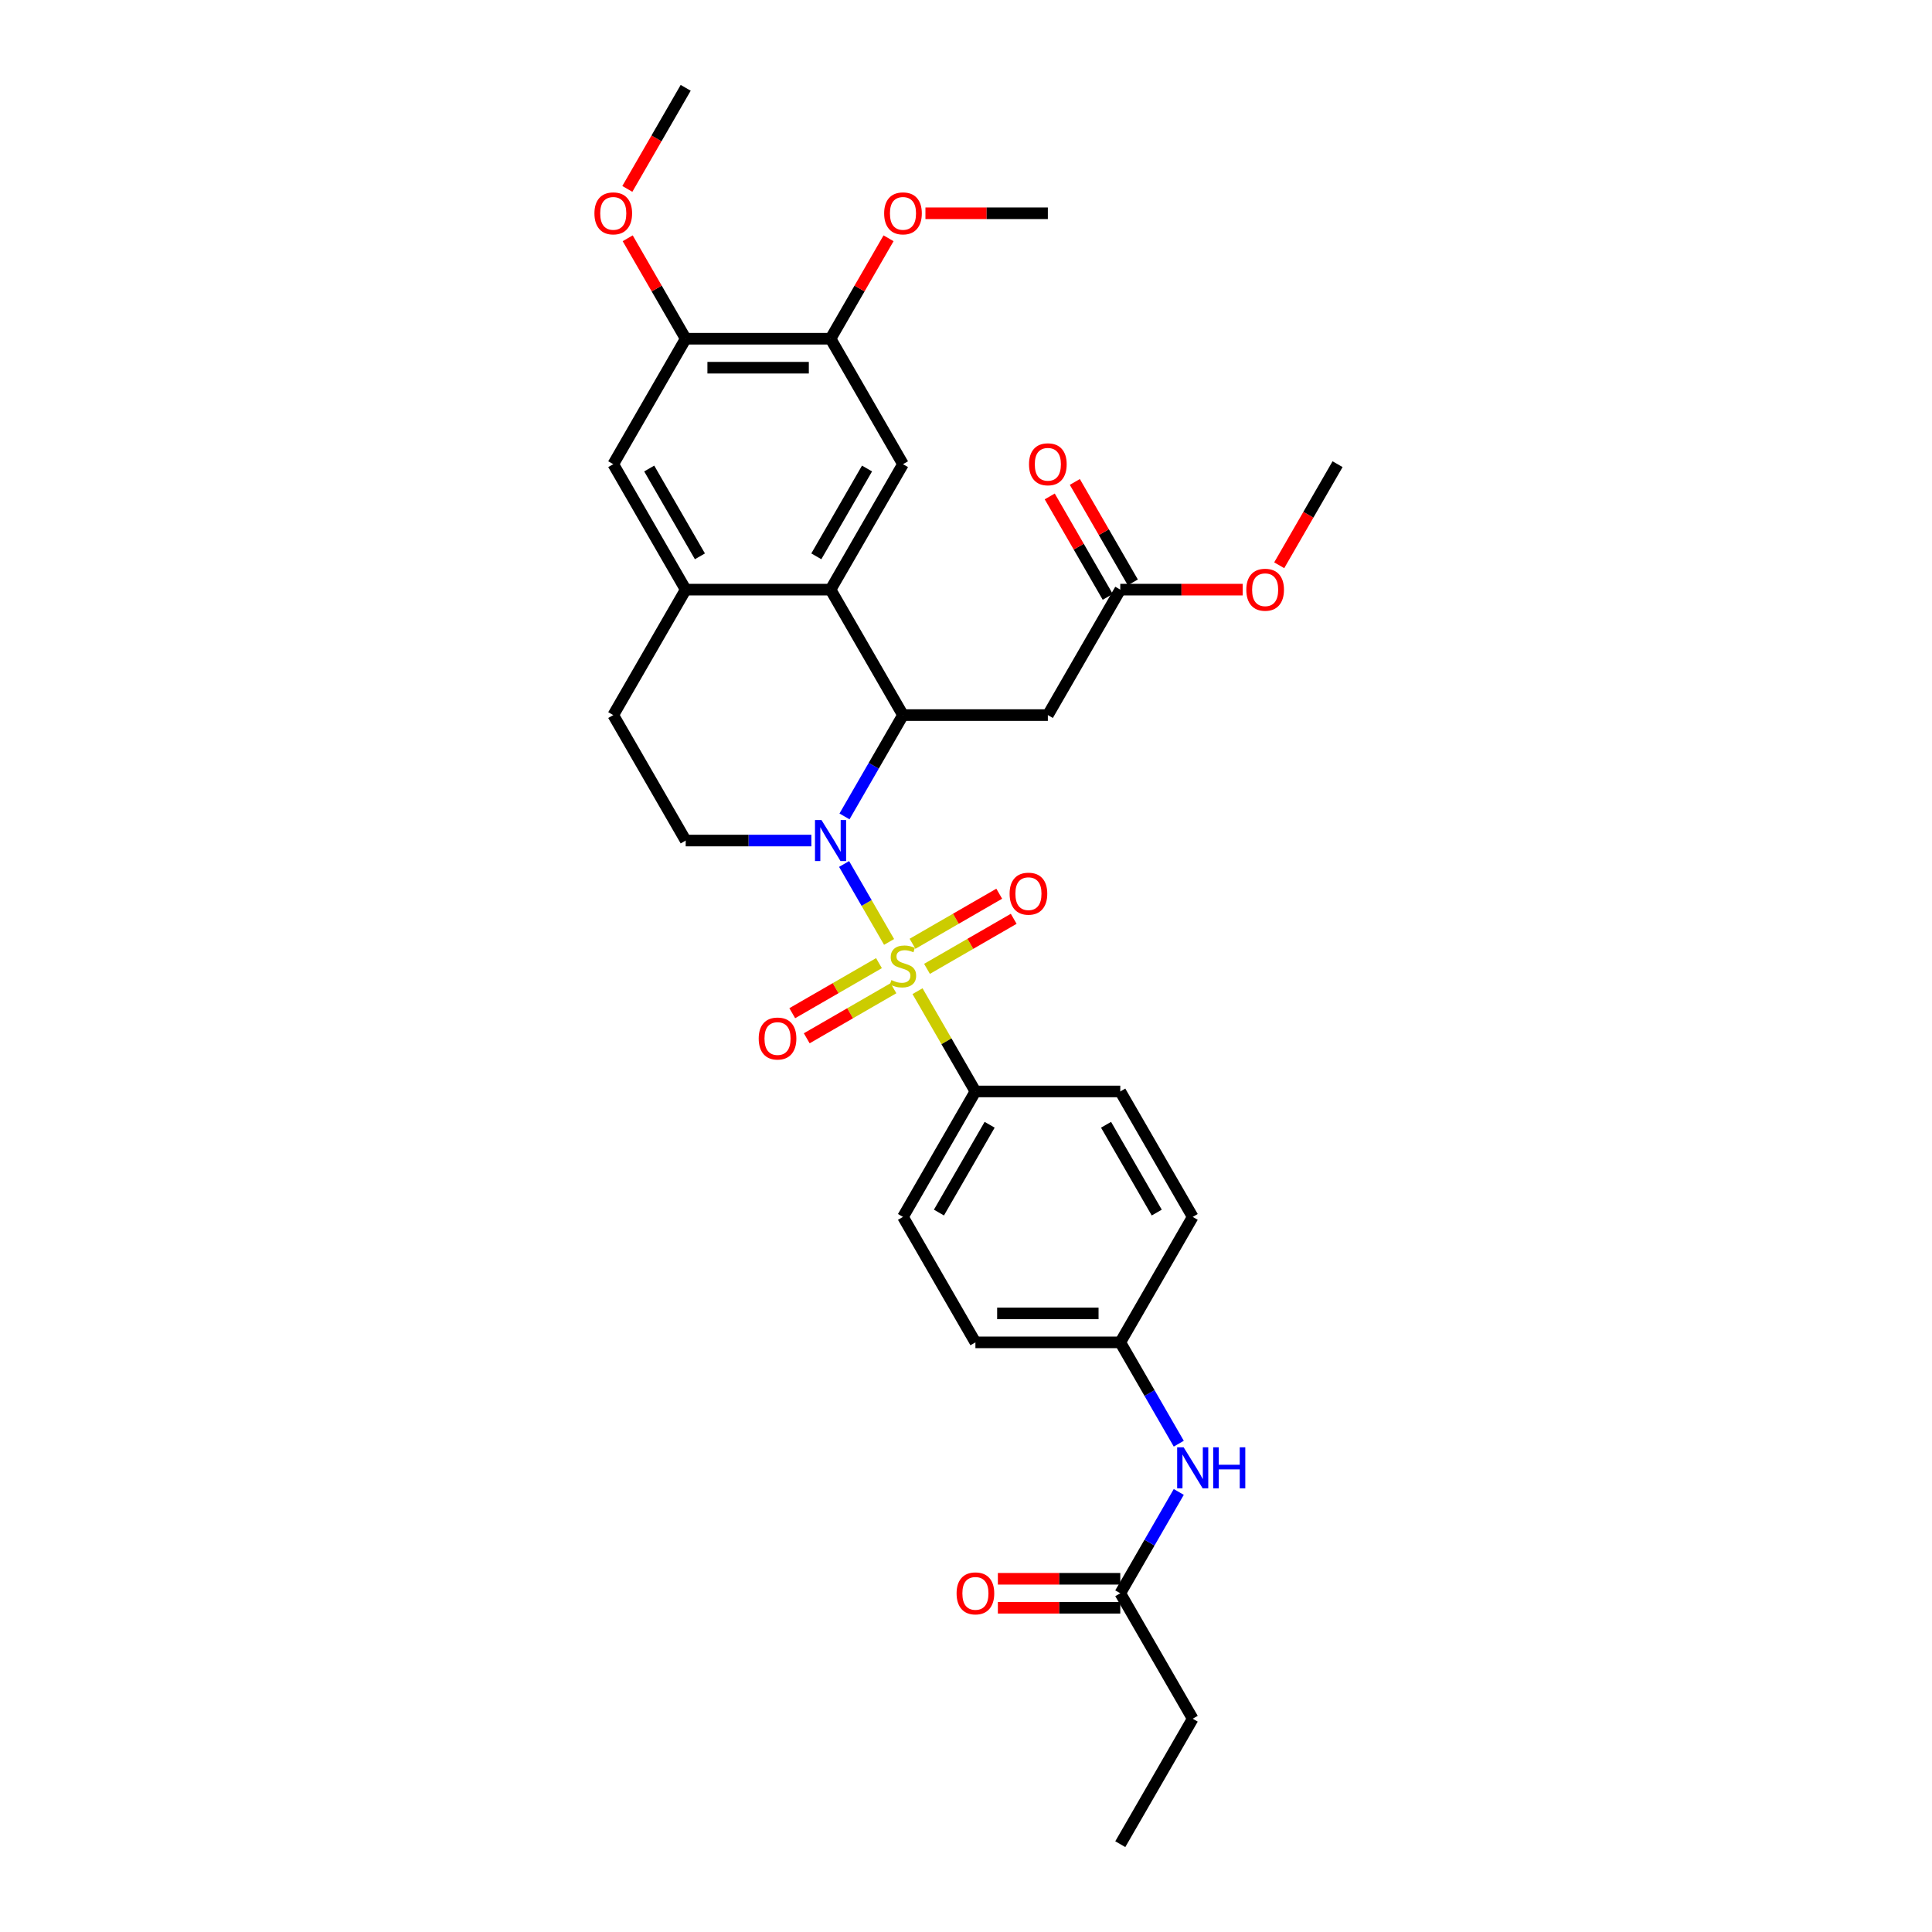 <?xml version='1.0' encoding='iso-8859-1'?>
<svg version='1.1' baseProfile='full'
              xmlns='http://www.w3.org/2000/svg'
                      xmlns:rdkit='http://www.rdkit.org/xml'
                      xmlns:xlink='http://www.w3.org/1999/xlink'
                  xml:space='preserve'
width='1000px' height='1000px' viewBox='0 0 1000 1000'>
<!-- END OF HEADER -->
<rect style='opacity:1.0;fill:#FFFFFF;stroke:none' width='1000' height='1000' x='0' y='0'> </rect>
<path class='bond-0' d='M 460.189,487.538 L 448.543,467.368' style='fill:none;fill-rule:evenodd;stroke:#CCCC00;stroke-width:6px;stroke-linecap:butt;stroke-linejoin:miter;stroke-opacity:1' />
<path class='bond-0' d='M 448.543,467.368 L 436.898,447.197' style='fill:none;fill-rule:evenodd;stroke:#0000FF;stroke-width:6px;stroke-linecap:butt;stroke-linejoin:miter;stroke-opacity:1' />
<path class='bond-6' d='M 474.907,513.032 L 489.891,538.983' style='fill:none;fill-rule:evenodd;stroke:#CCCC00;stroke-width:6px;stroke-linecap:butt;stroke-linejoin:miter;stroke-opacity:1' />
<path class='bond-6' d='M 489.891,538.983 L 504.874,564.935' style='fill:none;fill-rule:evenodd;stroke:#000000;stroke-width:6px;stroke-linecap:butt;stroke-linejoin:miter;stroke-opacity:1' />
<path class='bond-8' d='M 479.815,501.481 L 502.256,488.524' style='fill:none;fill-rule:evenodd;stroke:#CCCC00;stroke-width:6px;stroke-linecap:butt;stroke-linejoin:miter;stroke-opacity:1' />
<path class='bond-8' d='M 502.256,488.524 L 524.696,475.568' style='fill:none;fill-rule:evenodd;stroke:#FF0000;stroke-width:6px;stroke-linecap:butt;stroke-linejoin:miter;stroke-opacity:1' />
<path class='bond-8' d='M 472.317,488.494 L 494.758,475.537' style='fill:none;fill-rule:evenodd;stroke:#CCCC00;stroke-width:6px;stroke-linecap:butt;stroke-linejoin:miter;stroke-opacity:1' />
<path class='bond-8' d='M 494.758,475.537 L 517.198,462.581' style='fill:none;fill-rule:evenodd;stroke:#FF0000;stroke-width:6px;stroke-linecap:butt;stroke-linejoin:miter;stroke-opacity:1' />
<path class='bond-9' d='M 454.952,498.519 L 432.511,511.476' style='fill:none;fill-rule:evenodd;stroke:#CCCC00;stroke-width:6px;stroke-linecap:butt;stroke-linejoin:miter;stroke-opacity:1' />
<path class='bond-9' d='M 432.511,511.476 L 410.071,524.432' style='fill:none;fill-rule:evenodd;stroke:#FF0000;stroke-width:6px;stroke-linecap:butt;stroke-linejoin:miter;stroke-opacity:1' />
<path class='bond-9' d='M 462.45,511.506 L 440.009,524.463' style='fill:none;fill-rule:evenodd;stroke:#CCCC00;stroke-width:6px;stroke-linecap:butt;stroke-linejoin:miter;stroke-opacity:1' />
<path class='bond-9' d='M 440.009,524.463 L 417.569,537.419' style='fill:none;fill-rule:evenodd;stroke:#FF0000;stroke-width:6px;stroke-linecap:butt;stroke-linejoin:miter;stroke-opacity:1' />
<path class='bond-1' d='M 437.105,422.573 L 452.244,396.352' style='fill:none;fill-rule:evenodd;stroke:#0000FF;stroke-width:6px;stroke-linecap:butt;stroke-linejoin:miter;stroke-opacity:1' />
<path class='bond-1' d='M 452.244,396.352 L 467.383,370.13' style='fill:none;fill-rule:evenodd;stroke:#000000;stroke-width:6px;stroke-linecap:butt;stroke-linejoin:miter;stroke-opacity:1' />
<path class='bond-7' d='M 419.966,435.065 L 387.439,435.065' style='fill:none;fill-rule:evenodd;stroke:#0000FF;stroke-width:6px;stroke-linecap:butt;stroke-linejoin:miter;stroke-opacity:1' />
<path class='bond-7' d='M 387.439,435.065 L 354.913,435.065' style='fill:none;fill-rule:evenodd;stroke:#000000;stroke-width:6px;stroke-linecap:butt;stroke-linejoin:miter;stroke-opacity:1' />
<path class='bond-2' d='M 467.383,370.13 L 429.893,305.195' style='fill:none;fill-rule:evenodd;stroke:#000000;stroke-width:6px;stroke-linecap:butt;stroke-linejoin:miter;stroke-opacity:1' />
<path class='bond-3' d='M 467.383,370.13 L 542.364,370.13' style='fill:none;fill-rule:evenodd;stroke:#000000;stroke-width:6px;stroke-linecap:butt;stroke-linejoin:miter;stroke-opacity:1' />
<path class='bond-5' d='M 429.893,305.195 L 467.383,240.26' style='fill:none;fill-rule:evenodd;stroke:#000000;stroke-width:6px;stroke-linecap:butt;stroke-linejoin:miter;stroke-opacity:1' />
<path class='bond-5' d='M 422.53,287.956 L 448.773,242.502' style='fill:none;fill-rule:evenodd;stroke:#000000;stroke-width:6px;stroke-linecap:butt;stroke-linejoin:miter;stroke-opacity:1' />
<path class='bond-33' d='M 429.893,305.195 L 354.913,305.195' style='fill:none;fill-rule:evenodd;stroke:#000000;stroke-width:6px;stroke-linecap:butt;stroke-linejoin:miter;stroke-opacity:1' />
<path class='bond-12' d='M 542.364,370.13 L 579.854,305.195' style='fill:none;fill-rule:evenodd;stroke:#000000;stroke-width:6px;stroke-linecap:butt;stroke-linejoin:miter;stroke-opacity:1' />
<path class='bond-4' d='M 354.913,305.195 L 317.422,370.13' style='fill:none;fill-rule:evenodd;stroke:#000000;stroke-width:6px;stroke-linecap:butt;stroke-linejoin:miter;stroke-opacity:1' />
<path class='bond-11' d='M 354.913,305.195 L 317.422,240.26' style='fill:none;fill-rule:evenodd;stroke:#000000;stroke-width:6px;stroke-linecap:butt;stroke-linejoin:miter;stroke-opacity:1' />
<path class='bond-11' d='M 362.276,287.956 L 336.033,242.502' style='fill:none;fill-rule:evenodd;stroke:#000000;stroke-width:6px;stroke-linecap:butt;stroke-linejoin:miter;stroke-opacity:1' />
<path class='bond-10' d='M 467.383,240.26 L 429.893,175.325' style='fill:none;fill-rule:evenodd;stroke:#000000;stroke-width:6px;stroke-linecap:butt;stroke-linejoin:miter;stroke-opacity:1' />
<path class='bond-19' d='M 504.874,564.935 L 467.383,629.87' style='fill:none;fill-rule:evenodd;stroke:#000000;stroke-width:6px;stroke-linecap:butt;stroke-linejoin:miter;stroke-opacity:1' />
<path class='bond-19' d='M 512.237,582.173 L 485.994,627.628' style='fill:none;fill-rule:evenodd;stroke:#000000;stroke-width:6px;stroke-linecap:butt;stroke-linejoin:miter;stroke-opacity:1' />
<path class='bond-20' d='M 504.874,564.935 L 579.854,564.935' style='fill:none;fill-rule:evenodd;stroke:#000000;stroke-width:6px;stroke-linecap:butt;stroke-linejoin:miter;stroke-opacity:1' />
<path class='bond-16' d='M 354.913,435.065 L 317.422,370.13' style='fill:none;fill-rule:evenodd;stroke:#000000;stroke-width:6px;stroke-linecap:butt;stroke-linejoin:miter;stroke-opacity:1' />
<path class='bond-22' d='M 429.893,175.325 L 444.902,149.328' style='fill:none;fill-rule:evenodd;stroke:#000000;stroke-width:6px;stroke-linecap:butt;stroke-linejoin:miter;stroke-opacity:1' />
<path class='bond-22' d='M 444.902,149.328 L 459.912,123.331' style='fill:none;fill-rule:evenodd;stroke:#FF0000;stroke-width:6px;stroke-linecap:butt;stroke-linejoin:miter;stroke-opacity:1' />
<path class='bond-34' d='M 429.893,175.325 L 354.913,175.325' style='fill:none;fill-rule:evenodd;stroke:#000000;stroke-width:6px;stroke-linecap:butt;stroke-linejoin:miter;stroke-opacity:1' />
<path class='bond-34' d='M 418.646,190.321 L 366.16,190.321' style='fill:none;fill-rule:evenodd;stroke:#000000;stroke-width:6px;stroke-linecap:butt;stroke-linejoin:miter;stroke-opacity:1' />
<path class='bond-13' d='M 317.422,240.26 L 354.913,175.325' style='fill:none;fill-rule:evenodd;stroke:#000000;stroke-width:6px;stroke-linecap:butt;stroke-linejoin:miter;stroke-opacity:1' />
<path class='bond-17' d='M 586.348,301.446 L 571.339,275.449' style='fill:none;fill-rule:evenodd;stroke:#000000;stroke-width:6px;stroke-linecap:butt;stroke-linejoin:miter;stroke-opacity:1' />
<path class='bond-17' d='M 571.339,275.449 L 556.329,249.452' style='fill:none;fill-rule:evenodd;stroke:#FF0000;stroke-width:6px;stroke-linecap:butt;stroke-linejoin:miter;stroke-opacity:1' />
<path class='bond-17' d='M 573.361,308.944 L 558.352,282.947' style='fill:none;fill-rule:evenodd;stroke:#000000;stroke-width:6px;stroke-linecap:butt;stroke-linejoin:miter;stroke-opacity:1' />
<path class='bond-17' d='M 558.352,282.947 L 543.342,256.95' style='fill:none;fill-rule:evenodd;stroke:#FF0000;stroke-width:6px;stroke-linecap:butt;stroke-linejoin:miter;stroke-opacity:1' />
<path class='bond-26' d='M 579.854,305.195 L 611.534,305.195' style='fill:none;fill-rule:evenodd;stroke:#000000;stroke-width:6px;stroke-linecap:butt;stroke-linejoin:miter;stroke-opacity:1' />
<path class='bond-26' d='M 611.534,305.195 L 643.213,305.195' style='fill:none;fill-rule:evenodd;stroke:#FF0000;stroke-width:6px;stroke-linecap:butt;stroke-linejoin:miter;stroke-opacity:1' />
<path class='bond-25' d='M 354.913,175.325 L 339.903,149.328' style='fill:none;fill-rule:evenodd;stroke:#000000;stroke-width:6px;stroke-linecap:butt;stroke-linejoin:miter;stroke-opacity:1' />
<path class='bond-25' d='M 339.903,149.328 L 324.894,123.331' style='fill:none;fill-rule:evenodd;stroke:#FF0000;stroke-width:6px;stroke-linecap:butt;stroke-linejoin:miter;stroke-opacity:1' />
<path class='bond-14' d='M 579.854,824.675 L 594.993,798.454' style='fill:none;fill-rule:evenodd;stroke:#000000;stroke-width:6px;stroke-linecap:butt;stroke-linejoin:miter;stroke-opacity:1' />
<path class='bond-14' d='M 594.993,798.454 L 610.132,772.232' style='fill:none;fill-rule:evenodd;stroke:#0000FF;stroke-width:6px;stroke-linecap:butt;stroke-linejoin:miter;stroke-opacity:1' />
<path class='bond-18' d='M 579.854,817.177 L 548.175,817.177' style='fill:none;fill-rule:evenodd;stroke:#000000;stroke-width:6px;stroke-linecap:butt;stroke-linejoin:miter;stroke-opacity:1' />
<path class='bond-18' d='M 548.175,817.177 L 516.496,817.177' style='fill:none;fill-rule:evenodd;stroke:#FF0000;stroke-width:6px;stroke-linecap:butt;stroke-linejoin:miter;stroke-opacity:1' />
<path class='bond-18' d='M 579.854,832.173 L 548.175,832.173' style='fill:none;fill-rule:evenodd;stroke:#000000;stroke-width:6px;stroke-linecap:butt;stroke-linejoin:miter;stroke-opacity:1' />
<path class='bond-18' d='M 548.175,832.173 L 516.496,832.173' style='fill:none;fill-rule:evenodd;stroke:#FF0000;stroke-width:6px;stroke-linecap:butt;stroke-linejoin:miter;stroke-opacity:1' />
<path class='bond-27' d='M 579.854,824.675 L 617.345,889.61' style='fill:none;fill-rule:evenodd;stroke:#000000;stroke-width:6px;stroke-linecap:butt;stroke-linejoin:miter;stroke-opacity:1' />
<path class='bond-15' d='M 610.132,747.248 L 594.993,721.027' style='fill:none;fill-rule:evenodd;stroke:#0000FF;stroke-width:6px;stroke-linecap:butt;stroke-linejoin:miter;stroke-opacity:1' />
<path class='bond-15' d='M 594.993,721.027 L 579.854,694.805' style='fill:none;fill-rule:evenodd;stroke:#000000;stroke-width:6px;stroke-linecap:butt;stroke-linejoin:miter;stroke-opacity:1' />
<path class='bond-23' d='M 467.383,629.87 L 504.874,694.805' style='fill:none;fill-rule:evenodd;stroke:#000000;stroke-width:6px;stroke-linecap:butt;stroke-linejoin:miter;stroke-opacity:1' />
<path class='bond-24' d='M 579.854,564.935 L 617.345,629.87' style='fill:none;fill-rule:evenodd;stroke:#000000;stroke-width:6px;stroke-linecap:butt;stroke-linejoin:miter;stroke-opacity:1' />
<path class='bond-24' d='M 572.491,582.173 L 598.734,627.628' style='fill:none;fill-rule:evenodd;stroke:#000000;stroke-width:6px;stroke-linecap:butt;stroke-linejoin:miter;stroke-opacity:1' />
<path class='bond-21' d='M 579.854,694.805 L 617.345,629.87' style='fill:none;fill-rule:evenodd;stroke:#000000;stroke-width:6px;stroke-linecap:butt;stroke-linejoin:miter;stroke-opacity:1' />
<path class='bond-32' d='M 579.854,694.805 L 504.874,694.805' style='fill:none;fill-rule:evenodd;stroke:#000000;stroke-width:6px;stroke-linecap:butt;stroke-linejoin:miter;stroke-opacity:1' />
<path class='bond-32' d='M 568.607,679.809 L 516.121,679.809' style='fill:none;fill-rule:evenodd;stroke:#000000;stroke-width:6px;stroke-linecap:butt;stroke-linejoin:miter;stroke-opacity:1' />
<path class='bond-29' d='M 479.005,110.39 L 510.685,110.39' style='fill:none;fill-rule:evenodd;stroke:#FF0000;stroke-width:6px;stroke-linecap:butt;stroke-linejoin:miter;stroke-opacity:1' />
<path class='bond-29' d='M 510.685,110.39 L 542.364,110.39' style='fill:none;fill-rule:evenodd;stroke:#000000;stroke-width:6px;stroke-linecap:butt;stroke-linejoin:miter;stroke-opacity:1' />
<path class='bond-28' d='M 324.704,97.778 L 339.808,71.616' style='fill:none;fill-rule:evenodd;stroke:#FF0000;stroke-width:6px;stroke-linecap:butt;stroke-linejoin:miter;stroke-opacity:1' />
<path class='bond-28' d='M 339.808,71.616 L 354.913,45.455' style='fill:none;fill-rule:evenodd;stroke:#000000;stroke-width:6px;stroke-linecap:butt;stroke-linejoin:miter;stroke-opacity:1' />
<path class='bond-30' d='M 662.116,292.583 L 677.221,266.421' style='fill:none;fill-rule:evenodd;stroke:#FF0000;stroke-width:6px;stroke-linecap:butt;stroke-linejoin:miter;stroke-opacity:1' />
<path class='bond-30' d='M 677.221,266.421 L 692.325,240.26' style='fill:none;fill-rule:evenodd;stroke:#000000;stroke-width:6px;stroke-linecap:butt;stroke-linejoin:miter;stroke-opacity:1' />
<path class='bond-31' d='M 617.345,889.61 L 579.854,954.545' style='fill:none;fill-rule:evenodd;stroke:#000000;stroke-width:6px;stroke-linecap:butt;stroke-linejoin:miter;stroke-opacity:1' />
<path  class='atom-0' d='M 461.385 507.288
Q 461.625 507.378, 462.615 507.798
Q 463.604 508.218, 464.684 508.488
Q 465.794 508.728, 466.874 508.728
Q 468.883 508.728, 470.053 507.768
Q 471.222 506.778, 471.222 505.069
Q 471.222 503.899, 470.623 503.179
Q 470.053 502.459, 469.153 502.069
Q 468.253 501.68, 466.754 501.23
Q 464.864 500.66, 463.724 500.12
Q 462.615 499.58, 461.805 498.44
Q 461.025 497.301, 461.025 495.381
Q 461.025 492.712, 462.825 491.062
Q 464.654 489.413, 468.253 489.413
Q 470.713 489.413, 473.502 490.582
L 472.812 492.892
Q 470.263 491.842, 468.343 491.842
Q 466.274 491.842, 465.134 492.712
Q 463.994 493.552, 464.024 495.021
Q 464.024 496.161, 464.594 496.851
Q 465.194 497.541, 466.034 497.931
Q 466.904 498.32, 468.343 498.77
Q 470.263 499.37, 471.402 499.97
Q 472.542 500.57, 473.352 501.8
Q 474.192 502.999, 474.192 505.069
Q 474.192 508.008, 472.212 509.598
Q 470.263 511.157, 466.994 511.157
Q 465.104 511.157, 463.664 510.737
Q 462.255 510.347, 460.575 509.657
L 461.385 507.288
' fill='#CCCC00'/>
<path  class='atom-1' d='M 425.199 424.448
L 432.158 435.695
Q 432.847 436.804, 433.957 438.814
Q 435.067 440.823, 435.127 440.943
L 435.127 424.448
L 437.946 424.448
L 437.946 445.682
L 435.037 445.682
L 427.569 433.385
Q 426.699 431.946, 425.769 430.296
Q 424.869 428.647, 424.6 428.137
L 424.6 445.682
L 421.84 445.682
L 421.84 424.448
L 425.199 424.448
' fill='#0000FF'/>
<path  class='atom-9' d='M 522.571 462.57
Q 522.571 457.471, 525.09 454.622
Q 527.61 451.773, 532.319 451.773
Q 537.027 451.773, 539.547 454.622
Q 542.066 457.471, 542.066 462.57
Q 542.066 467.728, 539.517 470.668
Q 536.967 473.577, 532.319 473.577
Q 527.64 473.577, 525.09 470.668
Q 522.571 467.758, 522.571 462.57
M 532.319 471.177
Q 535.558 471.177, 537.297 469.018
Q 539.067 466.829, 539.067 462.57
Q 539.067 458.401, 537.297 456.301
Q 535.558 454.172, 532.319 454.172
Q 529.079 454.172, 527.31 456.271
Q 525.57 458.371, 525.57 462.57
Q 525.57 466.859, 527.31 469.018
Q 529.079 471.177, 532.319 471.177
' fill='#FF0000'/>
<path  class='atom-10' d='M 392.701 537.55
Q 392.701 532.452, 395.22 529.602
Q 397.74 526.753, 402.448 526.753
Q 407.157 526.753, 409.677 529.602
Q 412.196 532.452, 412.196 537.55
Q 412.196 542.709, 409.647 545.648
Q 407.097 548.557, 402.448 548.557
Q 397.77 548.557, 395.22 545.648
Q 392.701 542.739, 392.701 537.55
M 402.448 546.158
Q 405.688 546.158, 407.427 543.999
Q 409.197 541.809, 409.197 537.55
Q 409.197 533.381, 407.427 531.282
Q 405.688 529.152, 402.448 529.152
Q 399.209 529.152, 397.44 531.252
Q 395.7 533.351, 395.7 537.55
Q 395.7 541.839, 397.44 543.999
Q 399.209 546.158, 402.448 546.158
' fill='#FF0000'/>
<path  class='atom-16' d='M 612.651 749.123
L 619.609 760.37
Q 620.299 761.48, 621.409 763.489
Q 622.518 765.499, 622.578 765.619
L 622.578 749.123
L 625.397 749.123
L 625.397 770.358
L 622.488 770.358
L 615.02 758.061
Q 614.15 756.621, 613.221 754.971
Q 612.321 753.322, 612.051 752.812
L 612.051 770.358
L 609.292 770.358
L 609.292 749.123
L 612.651 749.123
' fill='#0000FF'/>
<path  class='atom-16' d='M 627.947 749.123
L 630.826 749.123
L 630.826 758.151
L 641.683 758.151
L 641.683 749.123
L 644.563 749.123
L 644.563 770.358
L 641.683 770.358
L 641.683 760.55
L 630.826 760.55
L 630.826 770.358
L 627.947 770.358
L 627.947 749.123
' fill='#0000FF'/>
<path  class='atom-18' d='M 532.617 240.32
Q 532.617 235.221, 535.136 232.372
Q 537.655 229.523, 542.364 229.523
Q 547.073 229.523, 549.592 232.372
Q 552.111 235.221, 552.111 240.32
Q 552.111 245.478, 549.562 248.418
Q 547.013 251.327, 542.364 251.327
Q 537.685 251.327, 535.136 248.418
Q 532.617 245.508, 532.617 240.32
M 542.364 248.927
Q 545.603 248.927, 547.343 246.768
Q 549.112 244.579, 549.112 240.32
Q 549.112 236.151, 547.343 234.051
Q 545.603 231.922, 542.364 231.922
Q 539.125 231.922, 537.355 234.021
Q 535.616 236.121, 535.616 240.32
Q 535.616 244.609, 537.355 246.768
Q 539.125 248.927, 542.364 248.927
' fill='#FF0000'/>
<path  class='atom-19' d='M 495.126 824.735
Q 495.126 819.637, 497.646 816.787
Q 500.165 813.938, 504.874 813.938
Q 509.583 813.938, 512.102 816.787
Q 514.621 819.637, 514.621 824.735
Q 514.621 829.894, 512.072 832.833
Q 509.523 835.742, 504.874 835.742
Q 500.195 835.742, 497.646 832.833
Q 495.126 829.924, 495.126 824.735
M 504.874 833.343
Q 508.113 833.343, 509.852 831.184
Q 511.622 828.994, 511.622 824.735
Q 511.622 820.566, 509.852 818.467
Q 508.113 816.337, 504.874 816.337
Q 501.635 816.337, 499.865 818.437
Q 498.125 820.536, 498.125 824.735
Q 498.125 829.024, 499.865 831.184
Q 501.635 833.343, 504.874 833.343
' fill='#FF0000'/>
<path  class='atom-23' d='M 457.636 110.45
Q 457.636 105.351, 460.155 102.502
Q 462.675 99.652, 467.383 99.652
Q 472.092 99.652, 474.612 102.502
Q 477.131 105.351, 477.131 110.45
Q 477.131 115.608, 474.582 118.547
Q 472.032 121.457, 467.383 121.457
Q 462.705 121.457, 460.155 118.547
Q 457.636 115.638, 457.636 110.45
M 467.383 119.057
Q 470.623 119.057, 472.362 116.898
Q 474.132 114.708, 474.132 110.45
Q 474.132 106.281, 472.362 104.181
Q 470.623 102.052, 467.383 102.052
Q 464.144 102.052, 462.375 104.151
Q 460.635 106.251, 460.635 110.45
Q 460.635 114.738, 462.375 116.898
Q 464.144 119.057, 467.383 119.057
' fill='#FF0000'/>
<path  class='atom-26' d='M 307.675 110.45
Q 307.675 105.351, 310.194 102.502
Q 312.714 99.652, 317.422 99.652
Q 322.131 99.652, 324.65 102.502
Q 327.17 105.351, 327.17 110.45
Q 327.17 115.608, 324.62 118.547
Q 322.071 121.457, 317.422 121.457
Q 312.744 121.457, 310.194 118.547
Q 307.675 115.638, 307.675 110.45
M 317.422 119.057
Q 320.662 119.057, 322.401 116.898
Q 324.171 114.708, 324.171 110.45
Q 324.171 106.281, 322.401 104.181
Q 320.662 102.052, 317.422 102.052
Q 314.183 102.052, 312.414 104.151
Q 310.674 106.251, 310.674 110.45
Q 310.674 114.738, 312.414 116.898
Q 314.183 119.057, 317.422 119.057
' fill='#FF0000'/>
<path  class='atom-27' d='M 645.087 305.255
Q 645.087 300.156, 647.607 297.307
Q 650.126 294.458, 654.835 294.458
Q 659.544 294.458, 662.063 297.307
Q 664.582 300.156, 664.582 305.255
Q 664.582 310.413, 662.033 313.353
Q 659.484 316.262, 654.835 316.262
Q 650.156 316.262, 647.607 313.353
Q 645.087 310.443, 645.087 305.255
M 654.835 313.863
Q 658.074 313.863, 659.814 311.703
Q 661.583 309.514, 661.583 305.255
Q 661.583 301.086, 659.814 298.986
Q 658.074 296.857, 654.835 296.857
Q 651.596 296.857, 649.826 298.956
Q 648.087 301.056, 648.087 305.255
Q 648.087 309.544, 649.826 311.703
Q 651.596 313.863, 654.835 313.863
' fill='#FF0000'/>
</svg>
